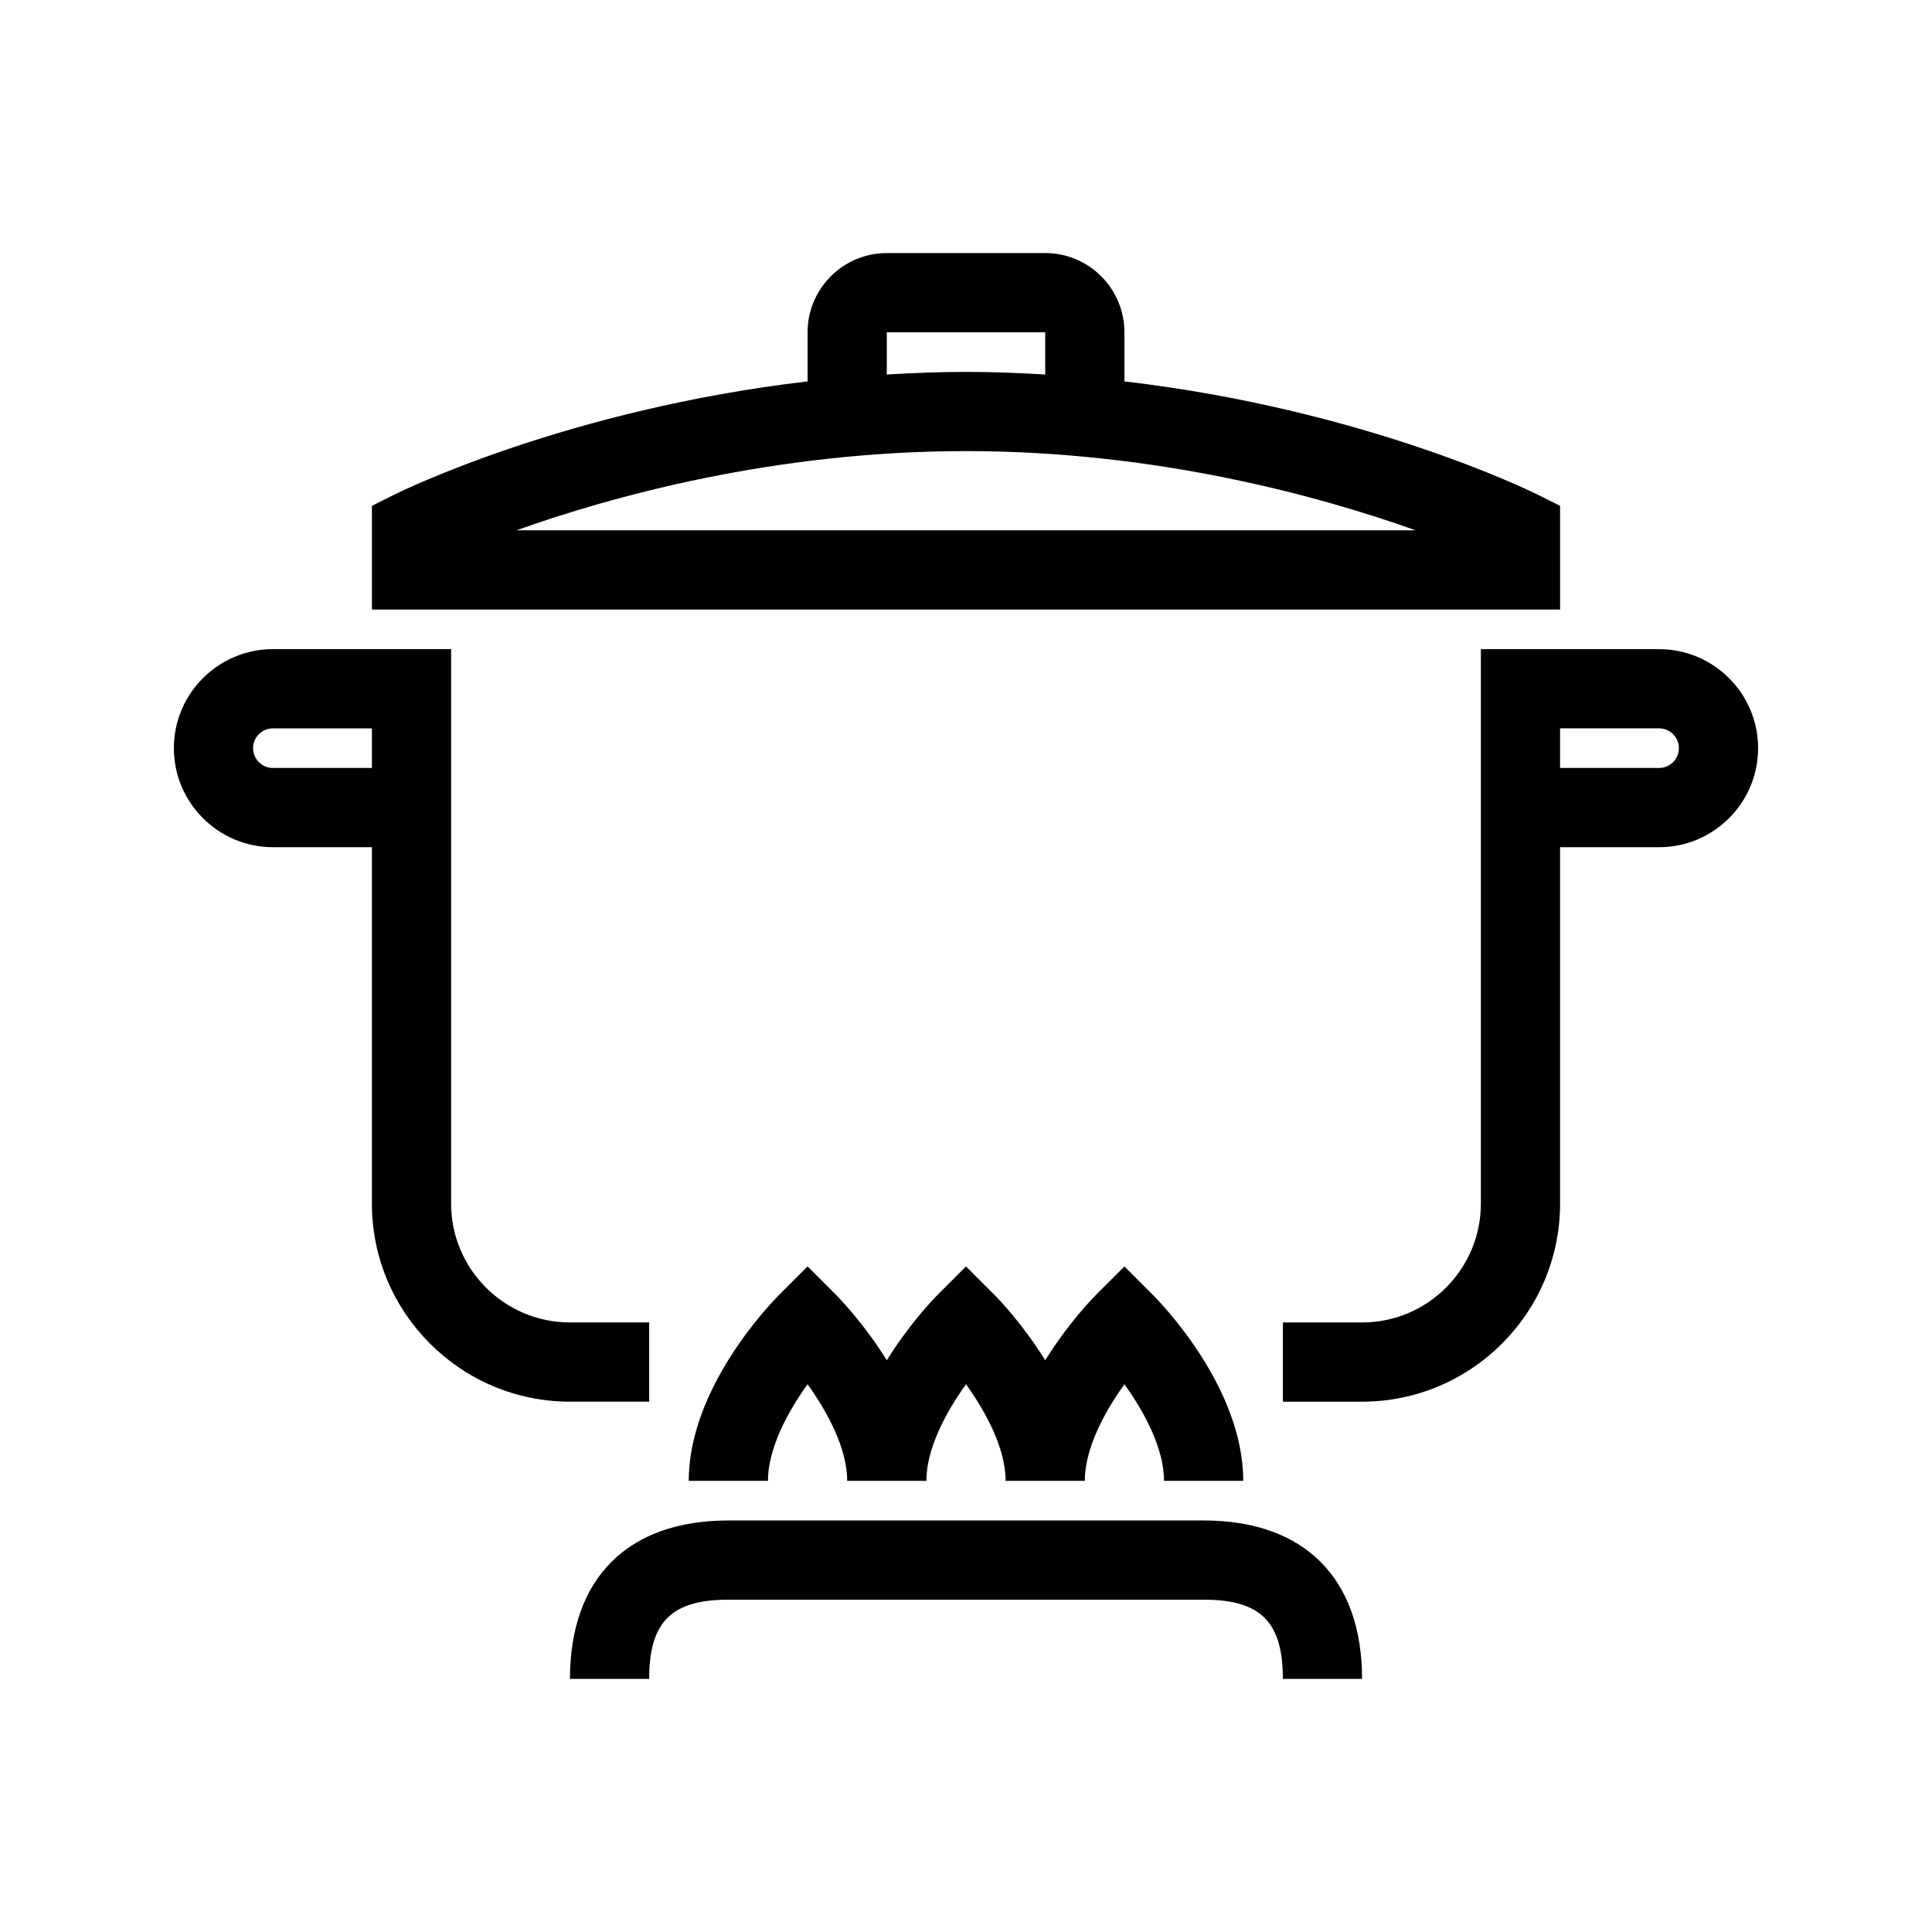 <?xml version="1.0" encoding="UTF-8"?>
<!-- The Best Svg Icon site in the world: iconSvg.co, Visit us! https://iconsvg.co -->
<svg fill="#000000" width="800px" height="800px" version="1.1" viewBox="144 144 512 512" xmlns="http://www.w3.org/2000/svg">
 <g>
  <path d="m557.44 278.05-5.805-2.898c-2.203-1.102-46.141-22.66-109.65-30.078v-13.016c0-11.578-9.414-20.992-20.992-20.992h-41.984c-11.578 0-20.992 9.414-20.992 20.992v13.016c-63.512 7.422-107.45 28.98-109.65 30.07l-5.805 2.906v27.48h314.88zm-178.43-45.992h41.984v11.188c-6.856-0.398-13.812-0.691-20.992-0.691s-14.137 0.293-20.992 0.691zm-98.16 52.48c25.043-8.934 68.297-20.992 119.15-20.992 50.852 0 94.105 12.059 119.15 20.992z"/>
  <path d="m316.03 515.45v-20.992h-20.992c-17.359 0-31.488-14.129-31.488-31.488v-146.94h-47.234c-14.473 0-26.238 11.777-26.238 26.238 0 14.465 11.766 26.242 26.238 26.242h26.242v94.465c0 28.938 23.543 52.48 52.48 52.48zm-99.715-167.93c-2.887 0-5.246-2.352-5.246-5.25 0-2.894 2.359-5.246 5.246-5.246h26.242v10.496z"/>
  <path d="m583.68 316.03h-47.234v146.95c0 17.359-14.129 31.488-31.488 31.488h-20.992v20.992h20.992c28.938 0 52.48-23.543 52.48-52.48v-94.465h26.238c14.473 0 26.238-11.777 26.238-26.238 0.004-14.465-11.762-26.242-26.234-26.242zm0 31.488h-26.242v-10.496h26.238c2.887 0 5.246 2.352 5.246 5.246 0.004 2.898-2.356 5.25-5.242 5.25z"/>
  <path d="m462.98 546.94h-125.95c-26.68 0-41.984 15.305-41.984 41.984h20.992c0-15.105 5.887-20.992 20.992-20.992h125.95c15.105 0 20.992 5.887 20.992 20.992h20.992c-0.004-26.68-15.305-41.984-41.984-41.984z"/>
  <path d="m434.56 487.04c-1.281 1.281-7.684 7.957-13.57 17.453-5.887-9.508-12.289-16.184-13.57-17.453l-7.422-7.422-7.422 7.422c-1.281 1.281-7.684 7.957-13.57 17.453-5.887-9.508-12.289-16.184-13.57-17.453l-7.422-7.422-7.422 7.422c-2.457 2.457-24.066 24.77-24.066 49.402h20.992c0-8.711 5.352-18.43 10.496-25.602 5.144 7.168 10.496 16.887 10.496 25.602h20.992c0-8.711 5.352-18.43 10.496-25.602 5.144 7.168 10.496 16.887 10.496 25.602h20.992c0-8.711 5.352-18.43 10.496-25.602 5.144 7.168 10.496 16.887 10.496 25.602h20.992c0-24.633-21.613-46.949-24.066-49.406l-7.422-7.418z"/>
 </g>
</svg>